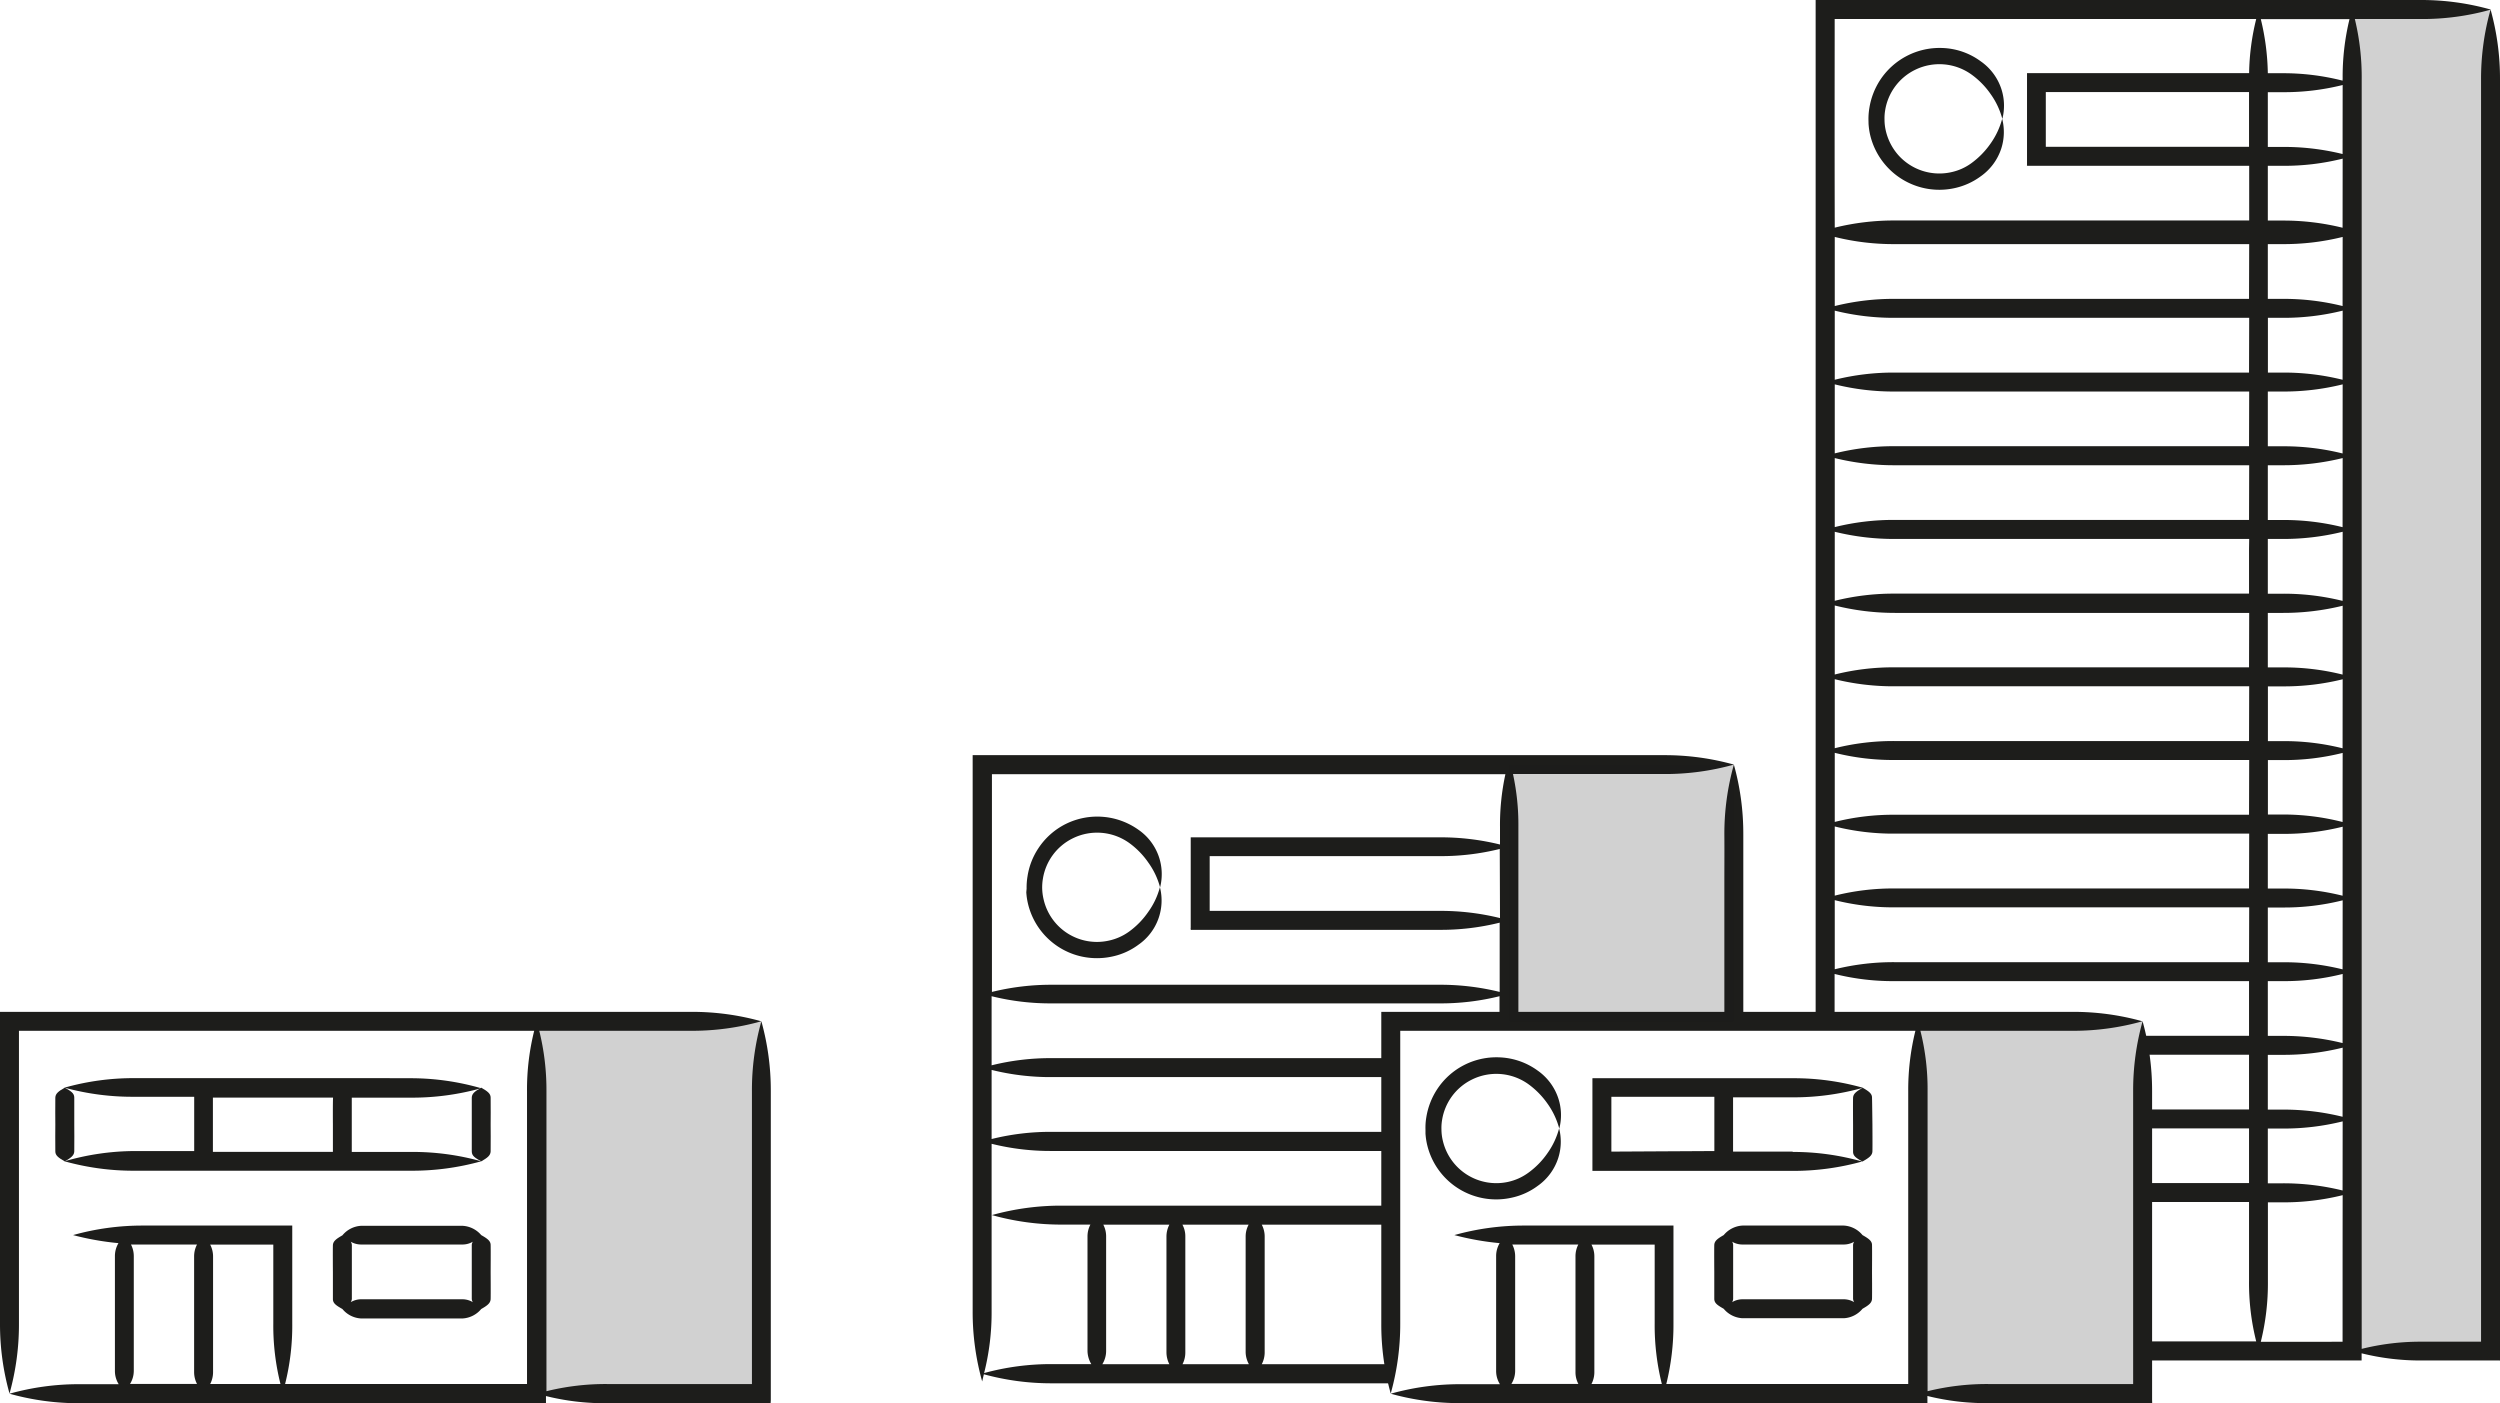 <svg xmlns="http://www.w3.org/2000/svg" viewBox="0 0 310 173.98"><defs><style>.cls-1,.cls-2{fill:#1d1d1b;}.cls-2{opacity:0.2;}</style></defs><g id="Layer_2" data-name="Layer 2"><g id="Layer_2-2" data-name="Layer 2"><polygon class="cls-1" points="185.96 169.16 185.96 169.16 185.96 169.16 185.96 169.16"/><path class="cls-1" d="M127.26,110.64a8.26,8.26,0,0,0,.18,1.29,8.78,8.78,0,0,0,6.17,6.55,8.88,8.88,0,0,0,4.35.12,8.31,8.31,0,0,0,3.2-1.45,6.68,6.68,0,0,0,2.67-7.14,9.22,9.22,0,0,1-1.45,3.07,10,10,0,0,1-2.39,2.45,6.66,6.66,0,0,1-2.47,1.1,6.78,6.78,0,0,1-8.12-5.14,6.58,6.58,0,0,1-.17-1.37,6.5,6.5,0,0,1,.09-1.16,6.77,6.77,0,0,1,3.69-5,6.83,6.83,0,0,1,7,.56,10,10,0,0,1,2.39,2.45,9.32,9.32,0,0,1,1.45,3.07,6.68,6.68,0,0,0-2.67-7.14,8.8,8.8,0,0,0-9-.74,8.72,8.72,0,0,0-3.45,3.07,8.62,8.62,0,0,0-1.32,3.45,8.34,8.34,0,0,0-.11,1.51Z"/><path class="cls-1" d="M213.82,108.83c0,5,0,11.61,0,17.81h2.35c0-6.2,0-12.78,0-17.81,0-2.76,0-4.47,0-5.36A31.82,31.82,0,0,0,215,94.81a31.81,31.81,0,0,0-1.18,8.66C213.83,104.36,213.83,106.07,213.82,108.83Z"/><path class="cls-1" d="M172.46,169.16h-16a3.19,3.19,0,0,0,.36-1.47V153.33a3.19,3.19,0,0,0-.36-1.47h16V149.5h-40.8a31.87,31.87,0,0,0-8.66,1.17,31.86,31.86,0,0,0,8.66,1.18h3.55a3.14,3.14,0,0,0-.36,1.45v14.21a3.32,3.32,0,0,0,.47,1.64h-4.87a31.44,31.44,0,0,0-8.42,1.11,30.45,30.45,0,0,0,.93-7.65V141.83a30.16,30.16,0,0,0,7.49.89h42v-2.37h-42a30.16,30.16,0,0,0-7.49.89v-8.57a30.16,30.16,0,0,0,7.49.89h42v-2.35h-42a30.16,30.16,0,0,0-7.49.89v-8.57a30.16,30.16,0,0,0,7.49.89h48a30.16,30.16,0,0,0,7.49-.89v3.09h2.34V102.53a29.61,29.61,0,0,0-.67-6.55h18.71A31.51,31.51,0,0,0,215,94.81a31.89,31.89,0,0,0-8.67-1.17H120.68s-.05,0-.07,0v69a31.81,31.81,0,0,0,1.18,8.66c.07-.31.14-.6.21-.89a31.66,31.66,0,0,0,8.45,1.12h42ZM186,113.84a30.64,30.64,0,0,0-7.49-.89H150v-6.79h28.48a30.16,30.16,0,0,0,7.49-.89Zm-36-7.68ZM123,96h63.67a29.61,29.61,0,0,0-.67,6.55v2.17a30.64,30.64,0,0,0-7.49-.89H147.65V115c0,.13-.07.37.15.3h30.67a30.16,30.16,0,0,0,7.49-.89V123a30.64,30.64,0,0,0-7.49-.89h-48A30.64,30.64,0,0,0,123,123V96ZM145,169.16h-8.31a3.13,3.13,0,0,0,.47-1.64V153.31a3.14,3.14,0,0,0-.35-1.45H145a3.22,3.22,0,0,0-.36,1.47v14.35A3.27,3.27,0,0,0,145,169.16Zm9.82,0h-8.19a3.14,3.14,0,0,0,.35-1.48V153.33a3,3,0,0,0-.36-1.47h8.21a3.07,3.07,0,0,0-.37,1.47v14.35A3.19,3.19,0,0,0,154.86,169.15Z"/><rect class="cls-2" x="66.52" y="126.64" width="27.87" height="46.15"/><path class="cls-1" d="M95.58,173.61V163.44s0-14.66,0-22.78c0-2.76,0-4.46,0-5.36a31.87,31.87,0,0,0-1.17-8.66,31.49,31.49,0,0,0-1.17,8.66c0,.9,0,2.6,0,5.36,0,8.12,0,22.78,0,22.78s0,2,0,8.18h-18a30.62,30.62,0,0,0-7.48.89V135.3a30.56,30.56,0,0,0-.89-7.48H85.74a31.81,31.81,0,0,0,8.66-1.18,31.82,31.82,0,0,0-8.66-1.17H0v38.67a31.81,31.81,0,0,0,1.18,8.66,31.82,31.82,0,0,0,1.17-8.66c0-5.65,0-25.67,0-33.9v-2.42H66.24a30.08,30.08,0,0,0-.89,7.48v36.32h-30a29.61,29.61,0,0,0,.89-7.48c0-.61,0-1.61,0-3.67v-8.25c0-.08,0-.23,0-.25H17.73a31.88,31.88,0,0,0-8.67,1.18,34.55,34.55,0,0,0,5.63,1,3.12,3.12,0,0,0-.44,1.59V170a3.07,3.07,0,0,0,.47,1.64H9.84a31.75,31.75,0,0,0-8.66,1.18A31.76,31.76,0,0,0,9.84,174H67.7v-.89a30.14,30.14,0,0,0,7.48.89H95.56s0,0,0-.06ZM33.89,154.32v6.15c0,2.06,0,3.06,0,3.67a29.61,29.61,0,0,0,.89,7.48H26.06a3.19,3.19,0,0,0,.36-1.47V155.8a3.19,3.19,0,0,0-.36-1.47h7.83Zm-17.67,0c.47,0,1,0,1.51,0h6.7a3.19,3.19,0,0,0-.36,1.47v14.35a3.19,3.19,0,0,0,.36,1.47H16.12a3.07,3.07,0,0,0,.47-1.64V155.77A3.19,3.19,0,0,0,16.22,154.28Z"/><path class="cls-1" d="M6.86,142.78c0,.51.42.8,1.17,1.23.75-.43,1.16-.72,1.18-1.23s0-3.34,0-3.34,0-2.78,0-3.34-.43-.8-1.18-1.23c-.75.43-1.15.72-1.17,1.23s0,3.34,0,3.34S6.84,142.22,6.86,142.78Z"/><path class="cls-1" d="M47.34,133.69H16.69A31.43,31.43,0,0,0,8,134.87,31.82,31.82,0,0,0,16.69,136h7.39s0,0,0,0c0,.56,0,3.34,0,3.34s0,2.78,0,3.34c0,0,0,0,0,.05h-7.4A31.43,31.43,0,0,0,8,144a31.82,31.82,0,0,0,8.66,1.17H51A31.82,31.82,0,0,0,59.67,144,31.43,31.43,0,0,0,51,142.84H43.62s0,0,0-.05c0-.56,0-3.34,0-3.34s0-2.78,0-3.34c0,0,0,0,0,0H51a31.82,31.82,0,0,0,8.66-1.17A31.43,31.43,0,0,0,51,133.7Zm-6.06,5.75s0,2.78,0,3.34c0,0,0,0,0,.05H26.4s0,0,0-.05c0-.56,0-3.34,0-3.34s0-2.78,0-3.34c0,0,0,0,0,0H41.3s0,0,0,0C41.26,136.66,41.28,139.44,41.28,139.44Z"/><path class="cls-1" d="M60.84,136.1c0-.51-.42-.8-1.17-1.23-.75.43-1.16.72-1.17,1.23s0,3.34,0,3.34,0,2.78,0,3.34.42.8,1.17,1.23c.75-.43,1.15-.72,1.17-1.23s0-3.34,0-3.34S60.86,136.66,60.84,136.1Z"/><path class="cls-1" d="M60.84,154.38c0-.51-.42-.8-1.17-1.23A3.27,3.27,0,0,0,57.35,152H44.78a3.23,3.23,0,0,0-2.32,1.18h0c-.75.43-1.16.72-1.18,1.23s0,3.34,0,3.34,0,2.78,0,3.33.43.81,1.18,1.24h0a3.22,3.22,0,0,0,2.32,1.17H57.35a3.25,3.25,0,0,0,2.32-1.17h0c.75-.43,1.15-.72,1.17-1.24s0-3.33,0-3.33S60.86,154.94,60.84,154.38Zm-3.49,6.73H44.78a2.56,2.56,0,0,0-1.29.36.87.87,0,0,0,.14-.42c0-.55,0-3.33,0-3.33s0-2.78,0-3.34a.8.8,0,0,0-.14-.41,2.56,2.56,0,0,0,1.29.35H57.35a2.52,2.52,0,0,0,1.28-.35.8.8,0,0,0-.13.41c0,.56,0,3.34,0,3.34s0,2.78,0,3.33a.86.86,0,0,0,.13.42A2.52,2.52,0,0,0,57.35,161.11Z"/><rect class="cls-2" x="291.66" y="1.18" width="17.15" height="166.37"/><path class="cls-1" d="M231.7,15.35a8.36,8.36,0,0,0,.18,1.3,8.81,8.81,0,0,0,1.9,3.79,8.8,8.8,0,0,0,8.62,2.88,8.47,8.47,0,0,0,3.2-1.45,6.79,6.79,0,0,0,2.55-3.43,6.67,6.67,0,0,0,.12-3.71,9.51,9.51,0,0,1-1.44,3.07,10.22,10.22,0,0,1-2.4,2.45,6.58,6.58,0,0,1-2.47,1.1,6.81,6.81,0,0,1-6.65-2.21,6.89,6.89,0,0,1-1.47-2.93,6.09,6.09,0,0,1-.16-1.37,6,6,0,0,1,.08-1.17,6.78,6.78,0,0,1,3.69-5,6.83,6.83,0,0,1,7,.56,10,10,0,0,1,2.4,2.45,9.41,9.41,0,0,1,1.44,3.07,6.67,6.67,0,0,0-.12-3.71,6.75,6.75,0,0,0-2.55-3.43,8.5,8.5,0,0,0-4.8-1.66,8.82,8.82,0,0,0-7.7,4,8.93,8.93,0,0,0-1.32,3.45,8.25,8.25,0,0,0-.11,1.5Z"/><path class="cls-1" d="M310,168.56V126.13c0-26.12,0-49.86,0-49.86V9.84a31.82,31.82,0,0,0-1.17-8.66,31.81,31.81,0,0,0-1.18,8.66V166.37h-7.32a30.14,30.14,0,0,0-7.48.89V9.84A30.56,30.56,0,0,0,292,2.36h8.21a31.43,31.43,0,0,0,8.66-1.17A31.82,31.82,0,0,0,300.16,0H225.44a2.81,2.81,0,0,0-.3,0V126.64h2.35v-5.87a29.7,29.7,0,0,0,7.49.89h43.9v6.78h-13.2v2.35h13.2v6.78h-13.2v2.35h13.2v6.78h-13.2v2.35h13.2v9.8a29.56,29.56,0,0,0,.89,7.48H265.68v2.37h27.16v-.89a30.14,30.14,0,0,0,7.48.89h9.6C310,168.78,310,168.63,310,168.56ZM227.5,4.3V2.36h52.27a29.63,29.63,0,0,0-.88,6.71H251.35s0,.07,0,.1V20.43c-.06.18.13.12.24.13h27.31v6.78H235a30.64,30.64,0,0,0-7.49.89C227.49,21.4,227.49,13.45,227.5,4.3Zm26.18,13.91V11.42h25.2v6.78h-25.2Zm0,0h0Zm25.2,101.1H235a30.19,30.19,0,0,0-7.49.88v-8.57a29.7,29.7,0,0,0,7.49.89h43.9Zm0-9.14H235a29.7,29.7,0,0,0-7.49.89v-8.58a29.7,29.7,0,0,0,7.49.89h43.9Zm0-9.14H235a29.7,29.7,0,0,0-7.49.89V93.35a29.7,29.7,0,0,0,7.49.89h43.9Zm0-9.14H235a29.7,29.7,0,0,0-7.49.89V84.22a30.19,30.19,0,0,0,7.49.88h43.9Zm0-9.14H235a29.7,29.7,0,0,0-7.49.89V75.08A30.64,30.64,0,0,0,235,76h43.9Zm0-14.67v5.53H235a30.16,30.16,0,0,0-7.49.89V65.94a30.64,30.64,0,0,0,7.49.89h43.9Zm0-3.61H235a30.16,30.16,0,0,0-7.49.89V56.8a30.64,30.64,0,0,0,7.49.89h43.9Zm0-9.14H235a30.16,30.16,0,0,0-7.49.89V47.66a30.16,30.16,0,0,0,7.49.89h43.9Zm0-9.13H235a30.16,30.16,0,0,0-7.49.89V38.52a30.16,30.16,0,0,0,7.49.89h43.9Zm0-9.14H235a30.16,30.16,0,0,0-7.49.89V29.38a30.16,30.16,0,0,0,7.49.89h43.9Zm11.6,128.14v1.18H280.34a30,30,0,0,0,.88-7.48v-9.81H283a30.16,30.16,0,0,0,7.49-.89C290.48,153.5,290.48,159.18,290.48,165.2Zm0-17.58a30.64,30.64,0,0,0-7.49-.89h-1.78v-6.79H283a30.16,30.16,0,0,0,7.49-.89Zm0-9.14a30.64,30.64,0,0,0-7.49-.89h-1.78V130.8H283a30.16,30.16,0,0,0,7.49-.89Zm0-9.14a30.64,30.64,0,0,0-7.49-.89h-1.78v-6.79H283a29.7,29.7,0,0,0,7.49-.89Zm0-9.14a30.19,30.19,0,0,0-7.49-.88h-1.78v-6.79H283a29.7,29.7,0,0,0,7.49-.89Zm0-9.13a29.7,29.7,0,0,0-7.49-.89h-1.78v-6.78H283a29.7,29.7,0,0,0,7.49-.89Zm0-11.77v2.63A29.7,29.7,0,0,0,283,101h-1.78V94.25H283a29.7,29.7,0,0,0,7.49-.89Zm0-6.51A29.7,29.7,0,0,0,283,91.9h-1.78V85.11H283a30.19,30.19,0,0,0,7.49-.88Zm0-9.14a29.7,29.7,0,0,0-7.49-.89h-1.78V76H283a30.64,30.64,0,0,0,7.49-.89Zm0-9.14a30.16,30.16,0,0,0-7.49-.89h-1.78V66.83H283a30.64,30.64,0,0,0,7.49-.89Zm0-9.14a30.16,30.16,0,0,0-7.49-.89h-1.78V57.69H283a30.64,30.64,0,0,0,7.49-.89Zm0-9.14a30.16,30.16,0,0,0-7.49-.89h-1.78V48.55H283a30.16,30.16,0,0,0,7.49-.89Zm0-9.14A30.16,30.16,0,0,0,283,46.2h-1.78V39.41H283a30.16,30.16,0,0,0,7.49-.89Zm0-9.14a30.16,30.16,0,0,0-7.49-.89h-1.78V30.27H283a30.16,30.16,0,0,0,7.49-.89Zm0-9.71a30.64,30.64,0,0,0-7.49-.89h-1.78V20.56H283a29.7,29.7,0,0,0,7.49-.89Zm0-9.14a30.19,30.19,0,0,0-7.49-.88h-1.78V11.43H283a29.7,29.7,0,0,0,7.49-.89Zm0-9.26V10A29.7,29.7,0,0,0,283,9.08h-1.79a30.23,30.23,0,0,0-.87-6.71h11A30.08,30.08,0,0,0,290.49,9.84Z"/><rect class="cls-2" x="237.81" y="126.64" width="27.87" height="46.15"/><path class="cls-1" d="M266.86,173.61V135.3a31.86,31.86,0,0,0-1.18-8.66,31.87,31.87,0,0,0-1.17,8.66c0,.9,0,2.6,0,5.36,0,8.12,0,22.78,0,22.78v8.18h-18a30.64,30.64,0,0,0-7.49.89V135.3a29.61,29.61,0,0,0-.89-7.48H257a31.75,31.75,0,0,0,8.66-1.18,31.76,31.76,0,0,0-8.66-1.17H171.28v4.77c0,8.23,0,28.25,0,33.9a31.82,31.82,0,0,0,1.17,8.66,31.81,31.81,0,0,0,1.18-8.66V127.82h63.88a30.56,30.56,0,0,0-.89,7.48v36.32h-30a30.56,30.56,0,0,0,.89-7.48V152.22c0-.08,0-.23,0-.25H189a31.81,31.81,0,0,0-8.66,1.18,34.24,34.24,0,0,0,5.62,1,3.12,3.12,0,0,0-.44,1.59V170a3.07,3.07,0,0,0,.47,1.64h-4.88a31.81,31.81,0,0,0-8.66,1.18,31.82,31.82,0,0,0,8.66,1.17H239v-.89a30.16,30.16,0,0,0,7.49.89h20.38s0,0,0-.06Zm-61.68-19.29c0,.49,0,1.1,0,1.76v4.39c0,2.06,0,3.06,0,3.67a30.08,30.08,0,0,0,.89,7.48h-8.73a3.19,3.19,0,0,0,.36-1.47V155.8a3.07,3.07,0,0,0-.36-1.47h7.84Zm-17.68,0c.48,0,1,0,1.51,0h6.7a3.19,3.19,0,0,0-.35,1.47v14.35a3.07,3.07,0,0,0,.36,1.47h-8.31a3.07,3.07,0,0,0,.47-1.64V155.77A3.19,3.19,0,0,0,187.5,154.28Z"/><path class="cls-1" d="M232.13,136.1c0-.51-.43-.8-1.18-1.23h0a31.38,31.38,0,0,0-8.66-1.17H197.58c-.19-.05-.1.16-.12.26v11.23h24.83A31.76,31.76,0,0,0,231,144h0c.75-.43,1.16-.72,1.18-1.23s0-3.34,0-3.34S232.15,136.66,232.13,136.1ZM199.81,136Zm0,6.8V136h12.77s0,0,0,0c0,.56,0,3.34,0,3.34s0,2.78,0,3.34c0,0,0,0,0,.05Zm22.48,0H214.9s0,0,0-.05c0-.56,0-3.34,0-3.34s0-2.78,0-3.34c0,0,0,0,0,0h7.39a31.76,31.76,0,0,0,8.66-1.17c-.75.43-1.15.72-1.17,1.23s0,3.34,0,3.34,0,2.78,0,3.34.42.8,1.17,1.23A31.38,31.38,0,0,0,222.29,142.84Z"/><path class="cls-1" d="M232.13,154.38c0-.51-.43-.8-1.18-1.23h0a3.23,3.23,0,0,0-2.32-1.18H216.06a3.27,3.27,0,0,0-2.32,1.18h0c-.75.43-1.15.72-1.17,1.23s0,3.34,0,3.34,0,2.78,0,3.33.42.81,1.17,1.24h0a3.25,3.25,0,0,0,2.32,1.17h12.57a3.22,3.22,0,0,0,2.32-1.17h0c.75-.43,1.16-.72,1.18-1.24s0-3.33,0-3.33S232.15,154.94,232.13,154.38Zm-3.5,6.73H216.06a2.52,2.52,0,0,0-1.28.36.86.86,0,0,0,.13-.42c0-.55,0-3.33,0-3.33s0-2.78,0-3.34a.8.8,0,0,0-.13-.41,2.52,2.52,0,0,0,1.28.35h12.57a2.56,2.56,0,0,0,1.29-.35.8.8,0,0,0-.14.41c0,.56,0,3.34,0,3.34s0,2.78,0,3.33a.87.87,0,0,0,.14.42A2.56,2.56,0,0,0,228.63,161.11Z"/><path class="cls-1" d="M193.23,136.19a6.79,6.79,0,0,0-2.55-3.43,8.59,8.59,0,0,0-4.8-1.65,8.78,8.78,0,0,0-7.7,4,8.93,8.93,0,0,0-1.32,3.45,7.67,7.67,0,0,0-.1,1.51s0,.17,0,.48a8.26,8.26,0,0,0,.18,1.29,8.79,8.79,0,0,0,10.52,6.67,8.31,8.31,0,0,0,3.2-1.45,6.75,6.75,0,0,0,2.55-3.43,6.67,6.67,0,0,0,.12-3.71,9.41,9.41,0,0,1-1.44,3.07,10,10,0,0,1-2.4,2.45,6.7,6.7,0,0,1-2.47,1.11,6.81,6.81,0,0,1-8.12-5.15,6.09,6.09,0,0,1-.16-1.37,5.86,5.86,0,0,1,.08-1.16,6.77,6.77,0,0,1,3.69-5,6.83,6.83,0,0,1,7,.56,10.22,10.22,0,0,1,2.4,2.45,9.51,9.51,0,0,1,1.44,3.07A6.67,6.67,0,0,0,193.23,136.19Z"/><rect class="cls-2" x="187.13" y="94.81" width="27.87" height="31.83"/></g></g></svg>